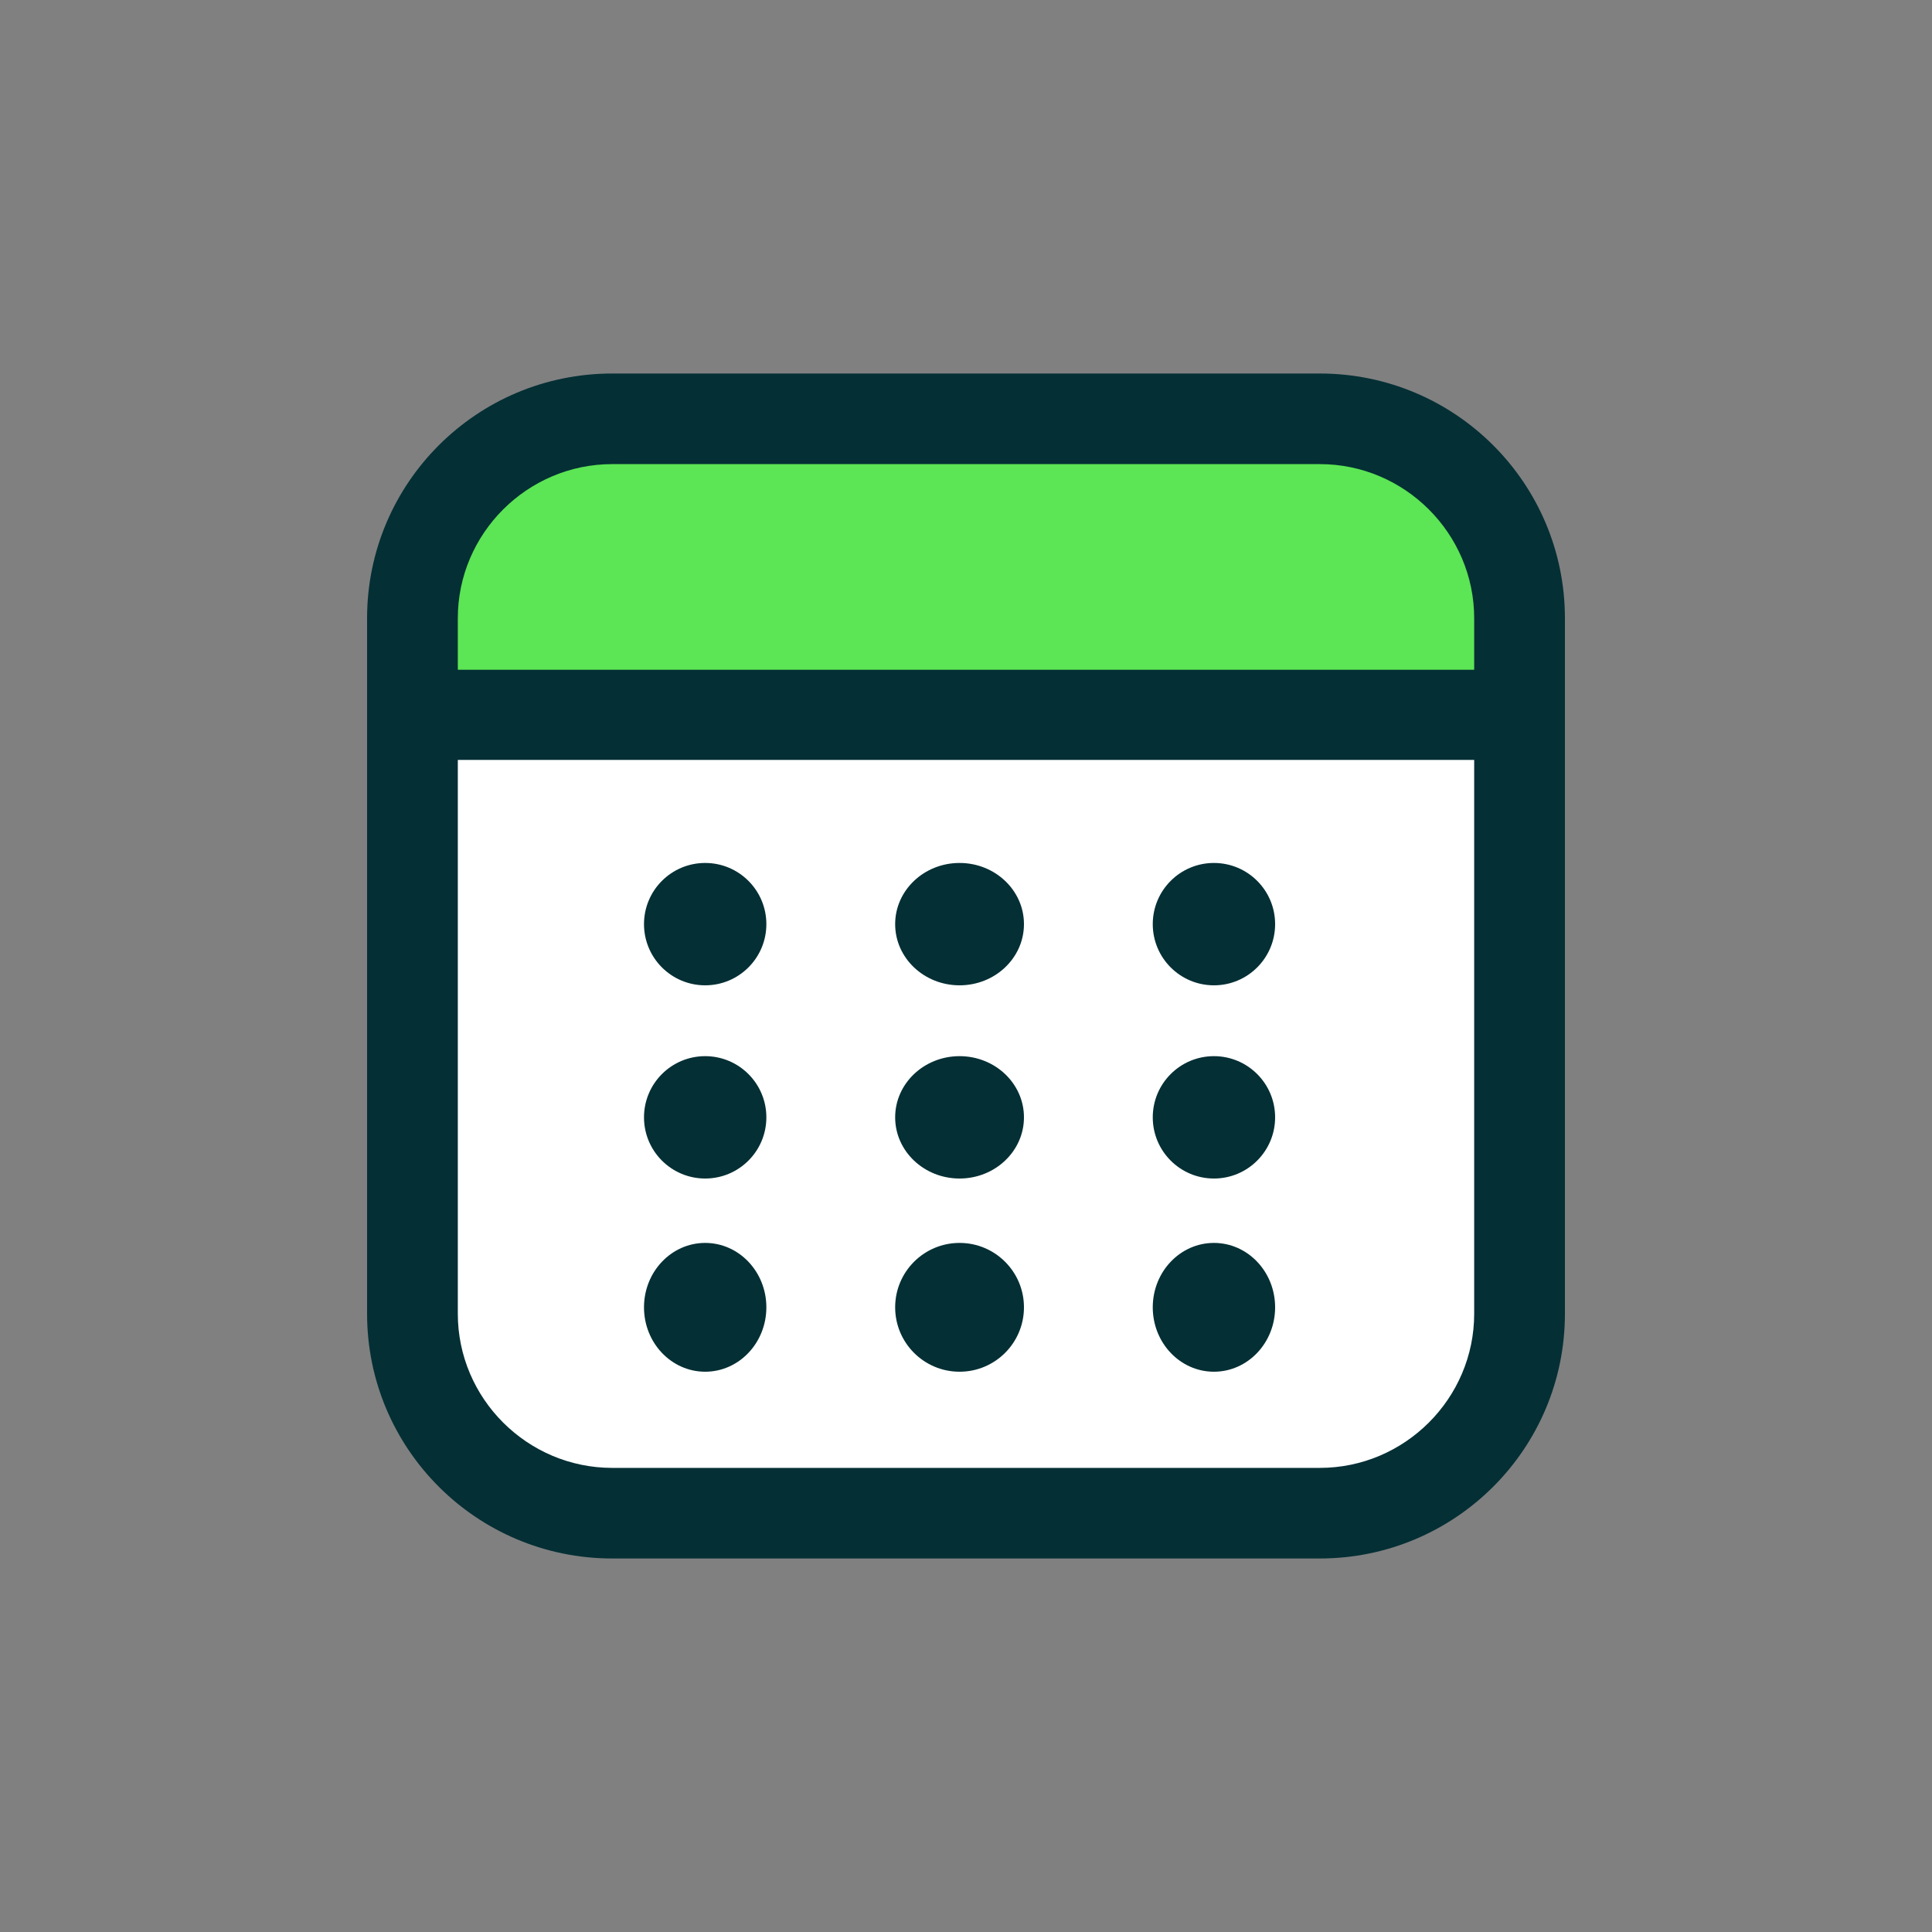 <svg width="300" height="300" viewBox="0 0 300 300" fill="none" xmlns="http://www.w3.org/2000/svg">
<rect x="0" y="0" width="300" height="300" fill="#808080" stroke="none"/>
<path d="M63.5 207.5L66.5 111.5V88L83.5 66.5L202 63L237 81.5V107.5L234.5 181.5C233.5 193.167 231.2 217 230 219C228.8 221 214.5 229.5 207.5 233.5H147.5H77C72.6 233.5 66.167 216.167 63.5 207.5Z" fill="white"/>
<path d="M230 107H69V82.341C69 76.659 73.655 72 79.332 72H219.554C225.231 72 229.886 76.659 229.886 82.341V107H230Z" fill="#5CE554"/>
<path d="M204.936 242H95.064C74.043 242 57 224.984 57 203.998V96.002C57 75.016 74.043 58 95.064 58H204.936C225.957 58 243 75.016 243 96.002V203.998C243 224.984 225.957 242 204.936 242ZM95.064 72.067C81.883 72.067 71.089 82.843 71.089 96.002V203.998C71.089 217.157 81.883 227.933 95.064 227.933H204.936C218.117 227.933 228.911 217.157 228.911 203.998V96.002C228.911 82.843 218.117 72.067 204.936 72.067H95.064Z" fill="#042F35"/>
<path d="M235.971 118H66.029C62.174 118 59 114.839 59 111C59 107.161 62.174 104 66.029 104H235.971C239.826 104 243 107.161 243 111C243 114.839 239.939 118 235.971 118Z" fill="#042F35"/>
<path d="M109.5 153C114.747 153 119 148.747 119 143.5C119 138.253 114.747 134 109.5 134C104.253 134 100 138.253 100 143.5C100 148.747 104.253 153 109.5 153Z" fill="#042F35"/>
<path d="M149 153C154.523 153 159 148.747 159 143.5C159 138.253 154.523 134 149 134C143.477 134 139 138.253 139 143.5C139 148.747 143.477 153 149 153Z" fill="#042F35"/>
<path d="M188.5 153C193.747 153 198 148.747 198 143.5C198 138.253 193.747 134 188.5 134C183.253 134 179 138.253 179 143.5C179 148.747 183.253 153 188.5 153Z" fill="#042F35"/>
<path d="M109.5 183C114.747 183 119 178.747 119 173.5C119 168.253 114.747 164 109.5 164C104.253 164 100 168.253 100 173.5C100 178.747 104.253 183 109.5 183Z" fill="#042F35"/>
<path d="M149 183C154.523 183 159 178.747 159 173.5C159 168.253 154.523 164 149 164C143.477 164 139 168.253 139 173.5C139 178.747 143.477 183 149 183Z" fill="#042F35"/>
<path d="M188.5 183C193.747 183 198 178.747 198 173.5C198 168.253 193.747 164 188.5 164C183.253 164 179 168.253 179 173.5C179 178.747 183.253 183 188.5 183Z" fill="#042F35"/>
<path d="M109.5 213C114.747 213 119 208.523 119 203C119 197.477 114.747 193 109.5 193C104.253 193 100 197.477 100 203C100 208.523 104.253 213 109.5 213Z" fill="#042F35"/>
<path d="M149 213C154.523 213 159 208.523 159 203C159 197.477 154.523 193 149 193C143.477 193 139 197.477 139 203C139 208.523 143.477 213 149 213Z" fill="#042F35"/>
<path d="M188.5 213C193.747 213 198 208.523 198 203C198 197.477 193.747 193 188.5 193C183.253 193 179 197.477 179 203C179 208.523 183.253 213 188.5 213Z" fill="#042F35"/>
</svg>
